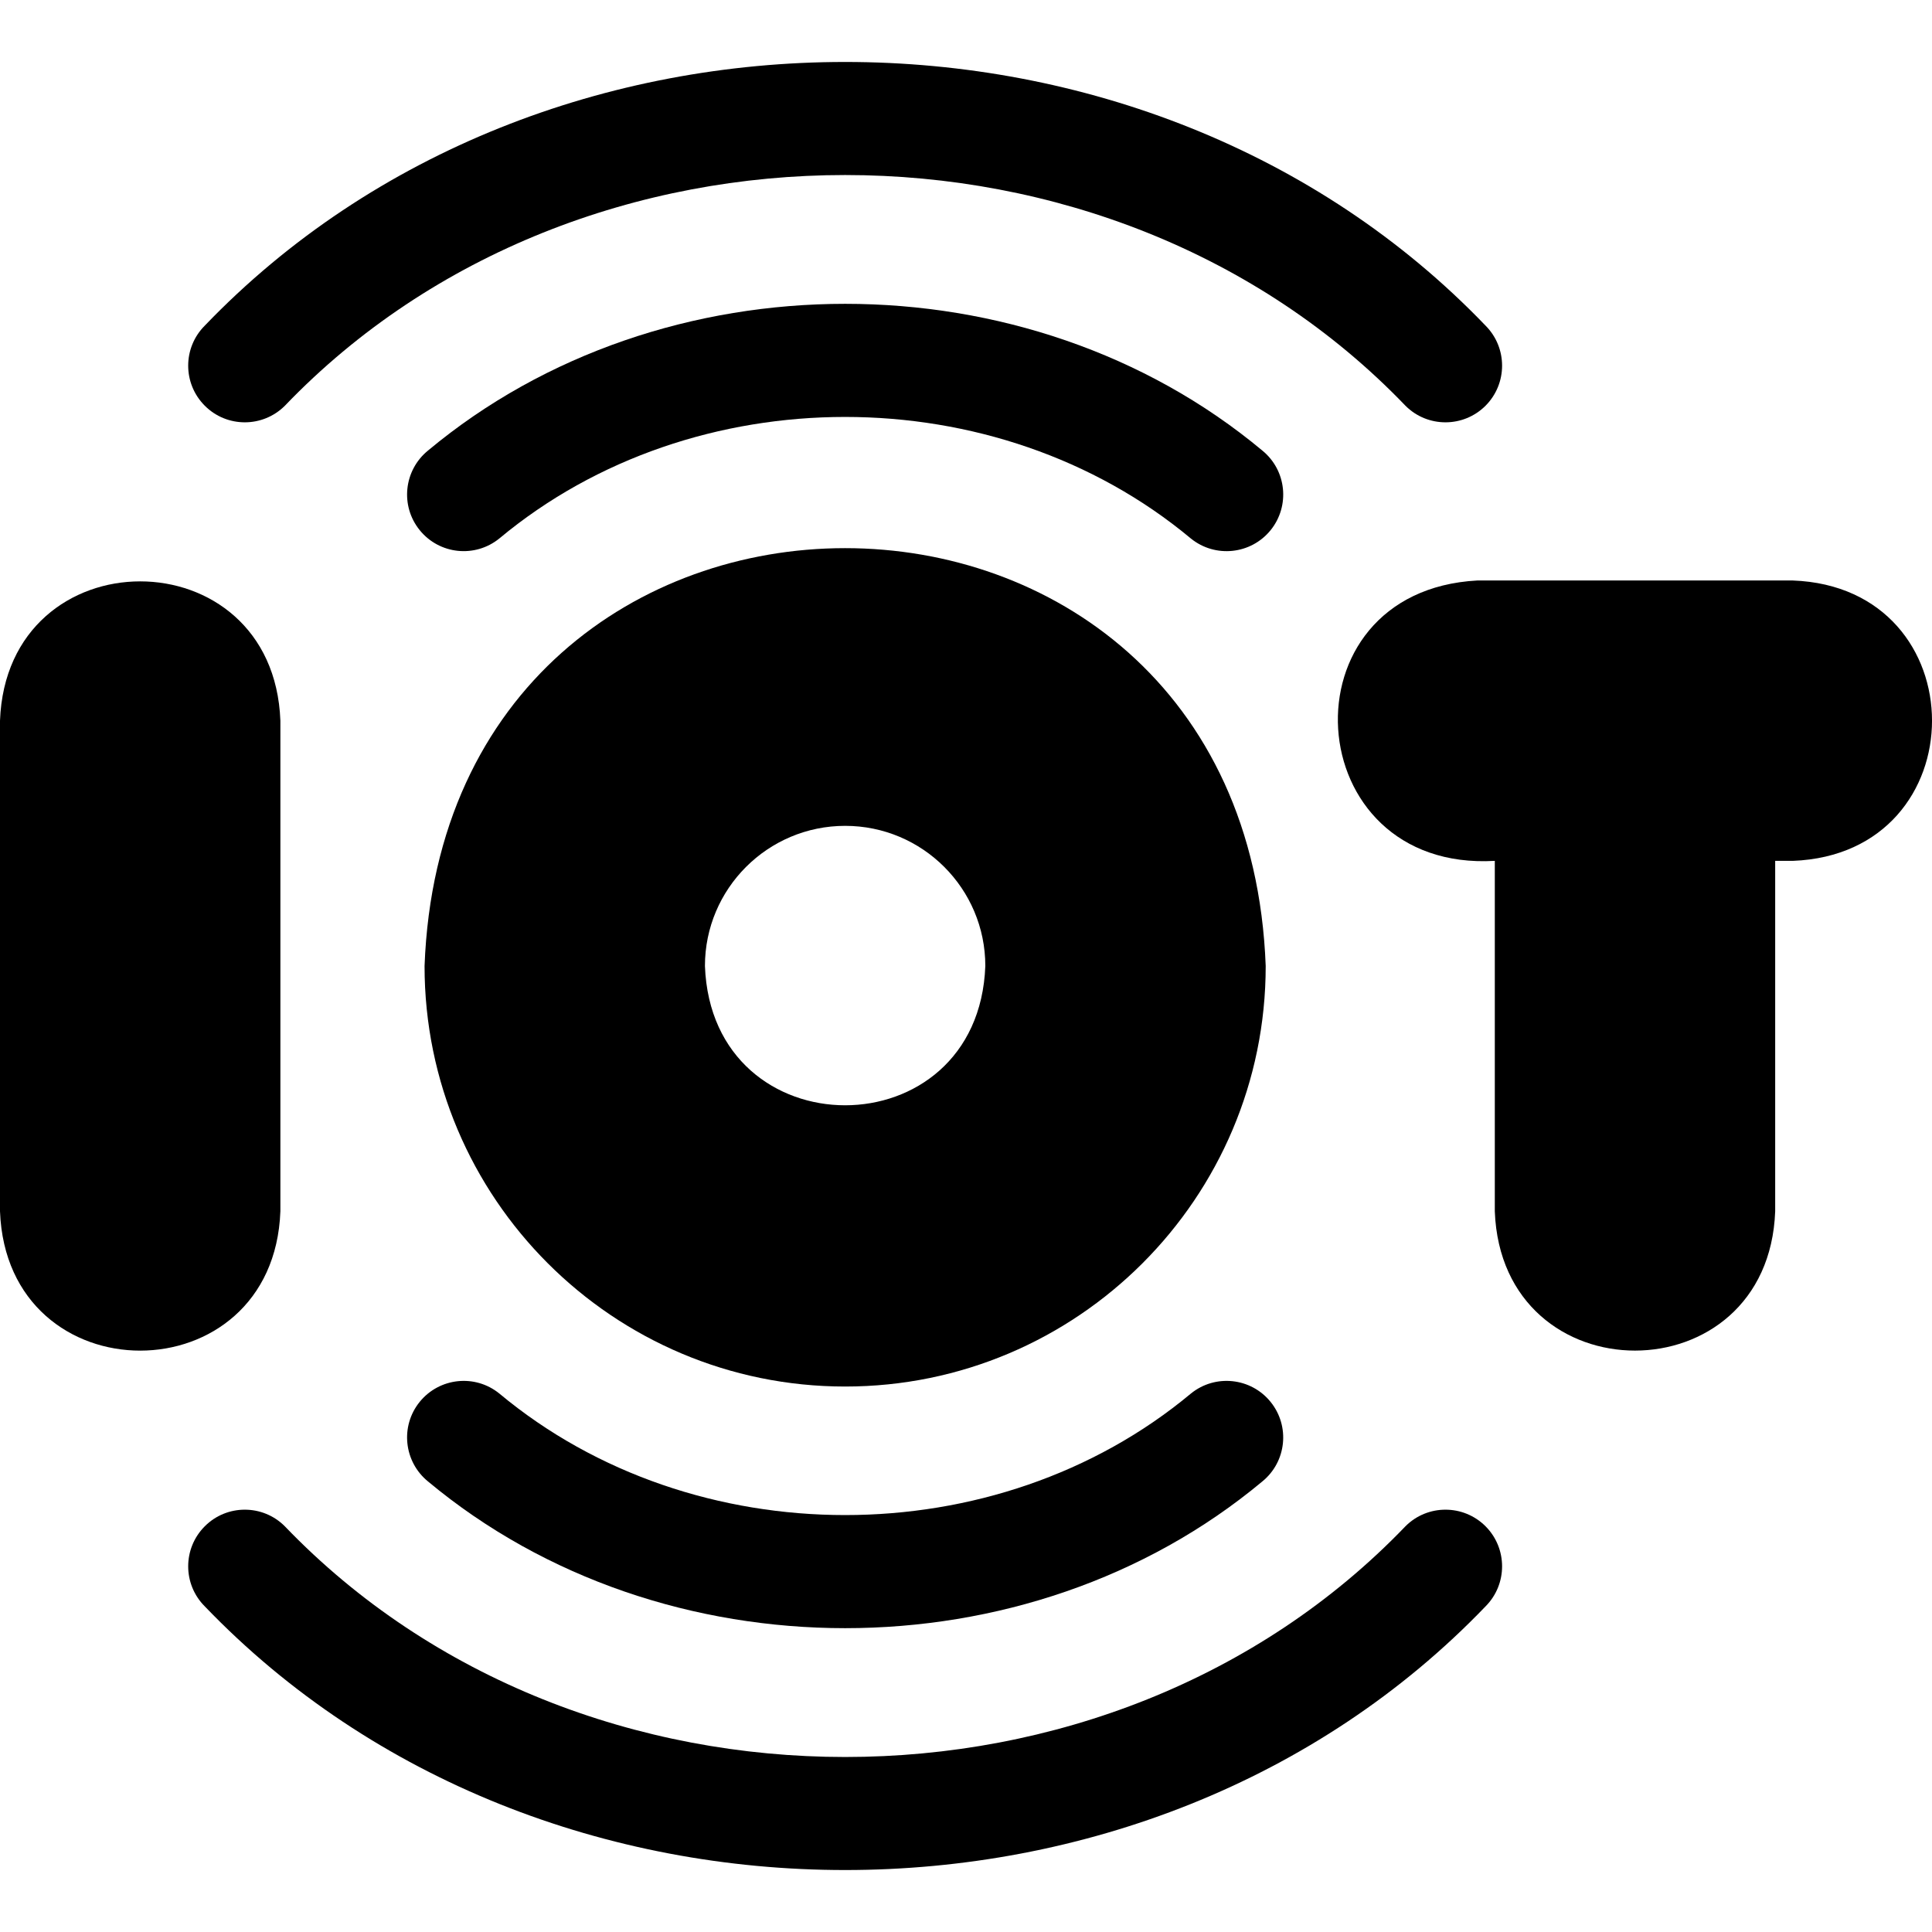 <svg width="24" height="24" viewBox="0 0 24 24" fill="none" xmlns="http://www.w3.org/2000/svg">
<path d="M3.483 15.047V8.953C3.397 6.644 0.085 6.646 0 8.953V15.047C0.086 17.356 3.398 17.354 3.483 15.047Z" fill="black"/>
<path d="M22.27 7.211H18.352C15.901 7.343 16.12 10.836 18.569 10.694V15.047C18.655 17.355 21.967 17.354 22.052 15.047C22.052 13.246 22.052 10.694 22.052 10.694H22.27C24.578 10.607 24.576 7.296 22.27 7.211Z" fill="black"/>
<path d="M10.499 17.224C13.382 17.224 15.723 14.883 15.723 12C15.464 5.078 5.532 5.08 5.274 12C5.274 14.883 7.615 17.224 10.499 17.224ZM10.499 10.259C11.46 10.259 12.24 11.039 12.24 12C12.154 14.307 8.843 14.307 8.757 12C8.757 11.039 9.538 10.259 10.499 10.259Z" fill="black"/>
<path d="M3.539 5.04C7.206 1.219 13.791 1.219 17.459 5.04C17.733 5.315 18.179 5.315 18.454 5.04C18.728 4.765 18.728 4.32 18.454 4.045C14.262 -0.322 6.735 -0.322 2.544 4.045C2.269 4.32 2.269 4.765 2.544 5.04C2.818 5.315 3.264 5.315 3.539 5.04Z" fill="black"/>
<path d="M15.68 5.596C12.767 3.167 8.231 3.167 5.318 5.596C5.016 5.841 4.969 6.284 5.214 6.586C5.459 6.888 5.901 6.934 6.203 6.689C8.618 4.676 12.379 4.676 14.794 6.69C15.096 6.934 15.539 6.888 15.784 6.586C16.028 6.284 15.982 5.841 15.68 5.596Z" fill="black"/>
<path d="M17.459 18.96C13.791 22.782 7.206 22.781 3.538 18.96C3.264 18.685 2.818 18.685 2.544 18.96C2.269 19.235 2.269 19.68 2.544 19.955C6.735 24.322 14.262 24.322 18.454 19.955C18.728 19.68 18.728 19.235 18.454 18.96C18.179 18.685 17.733 18.685 17.459 18.96Z" fill="black"/>
<path d="M5.214 17.414C4.969 17.716 5.016 18.159 5.318 18.404C8.231 20.833 12.767 20.833 15.68 18.404C15.982 18.159 16.028 17.716 15.783 17.414C15.539 17.113 15.096 17.066 14.794 17.311C12.379 19.324 8.618 19.324 6.203 17.311C5.901 17.066 5.459 17.113 5.214 17.414Z" fill="black"/>
</svg>
